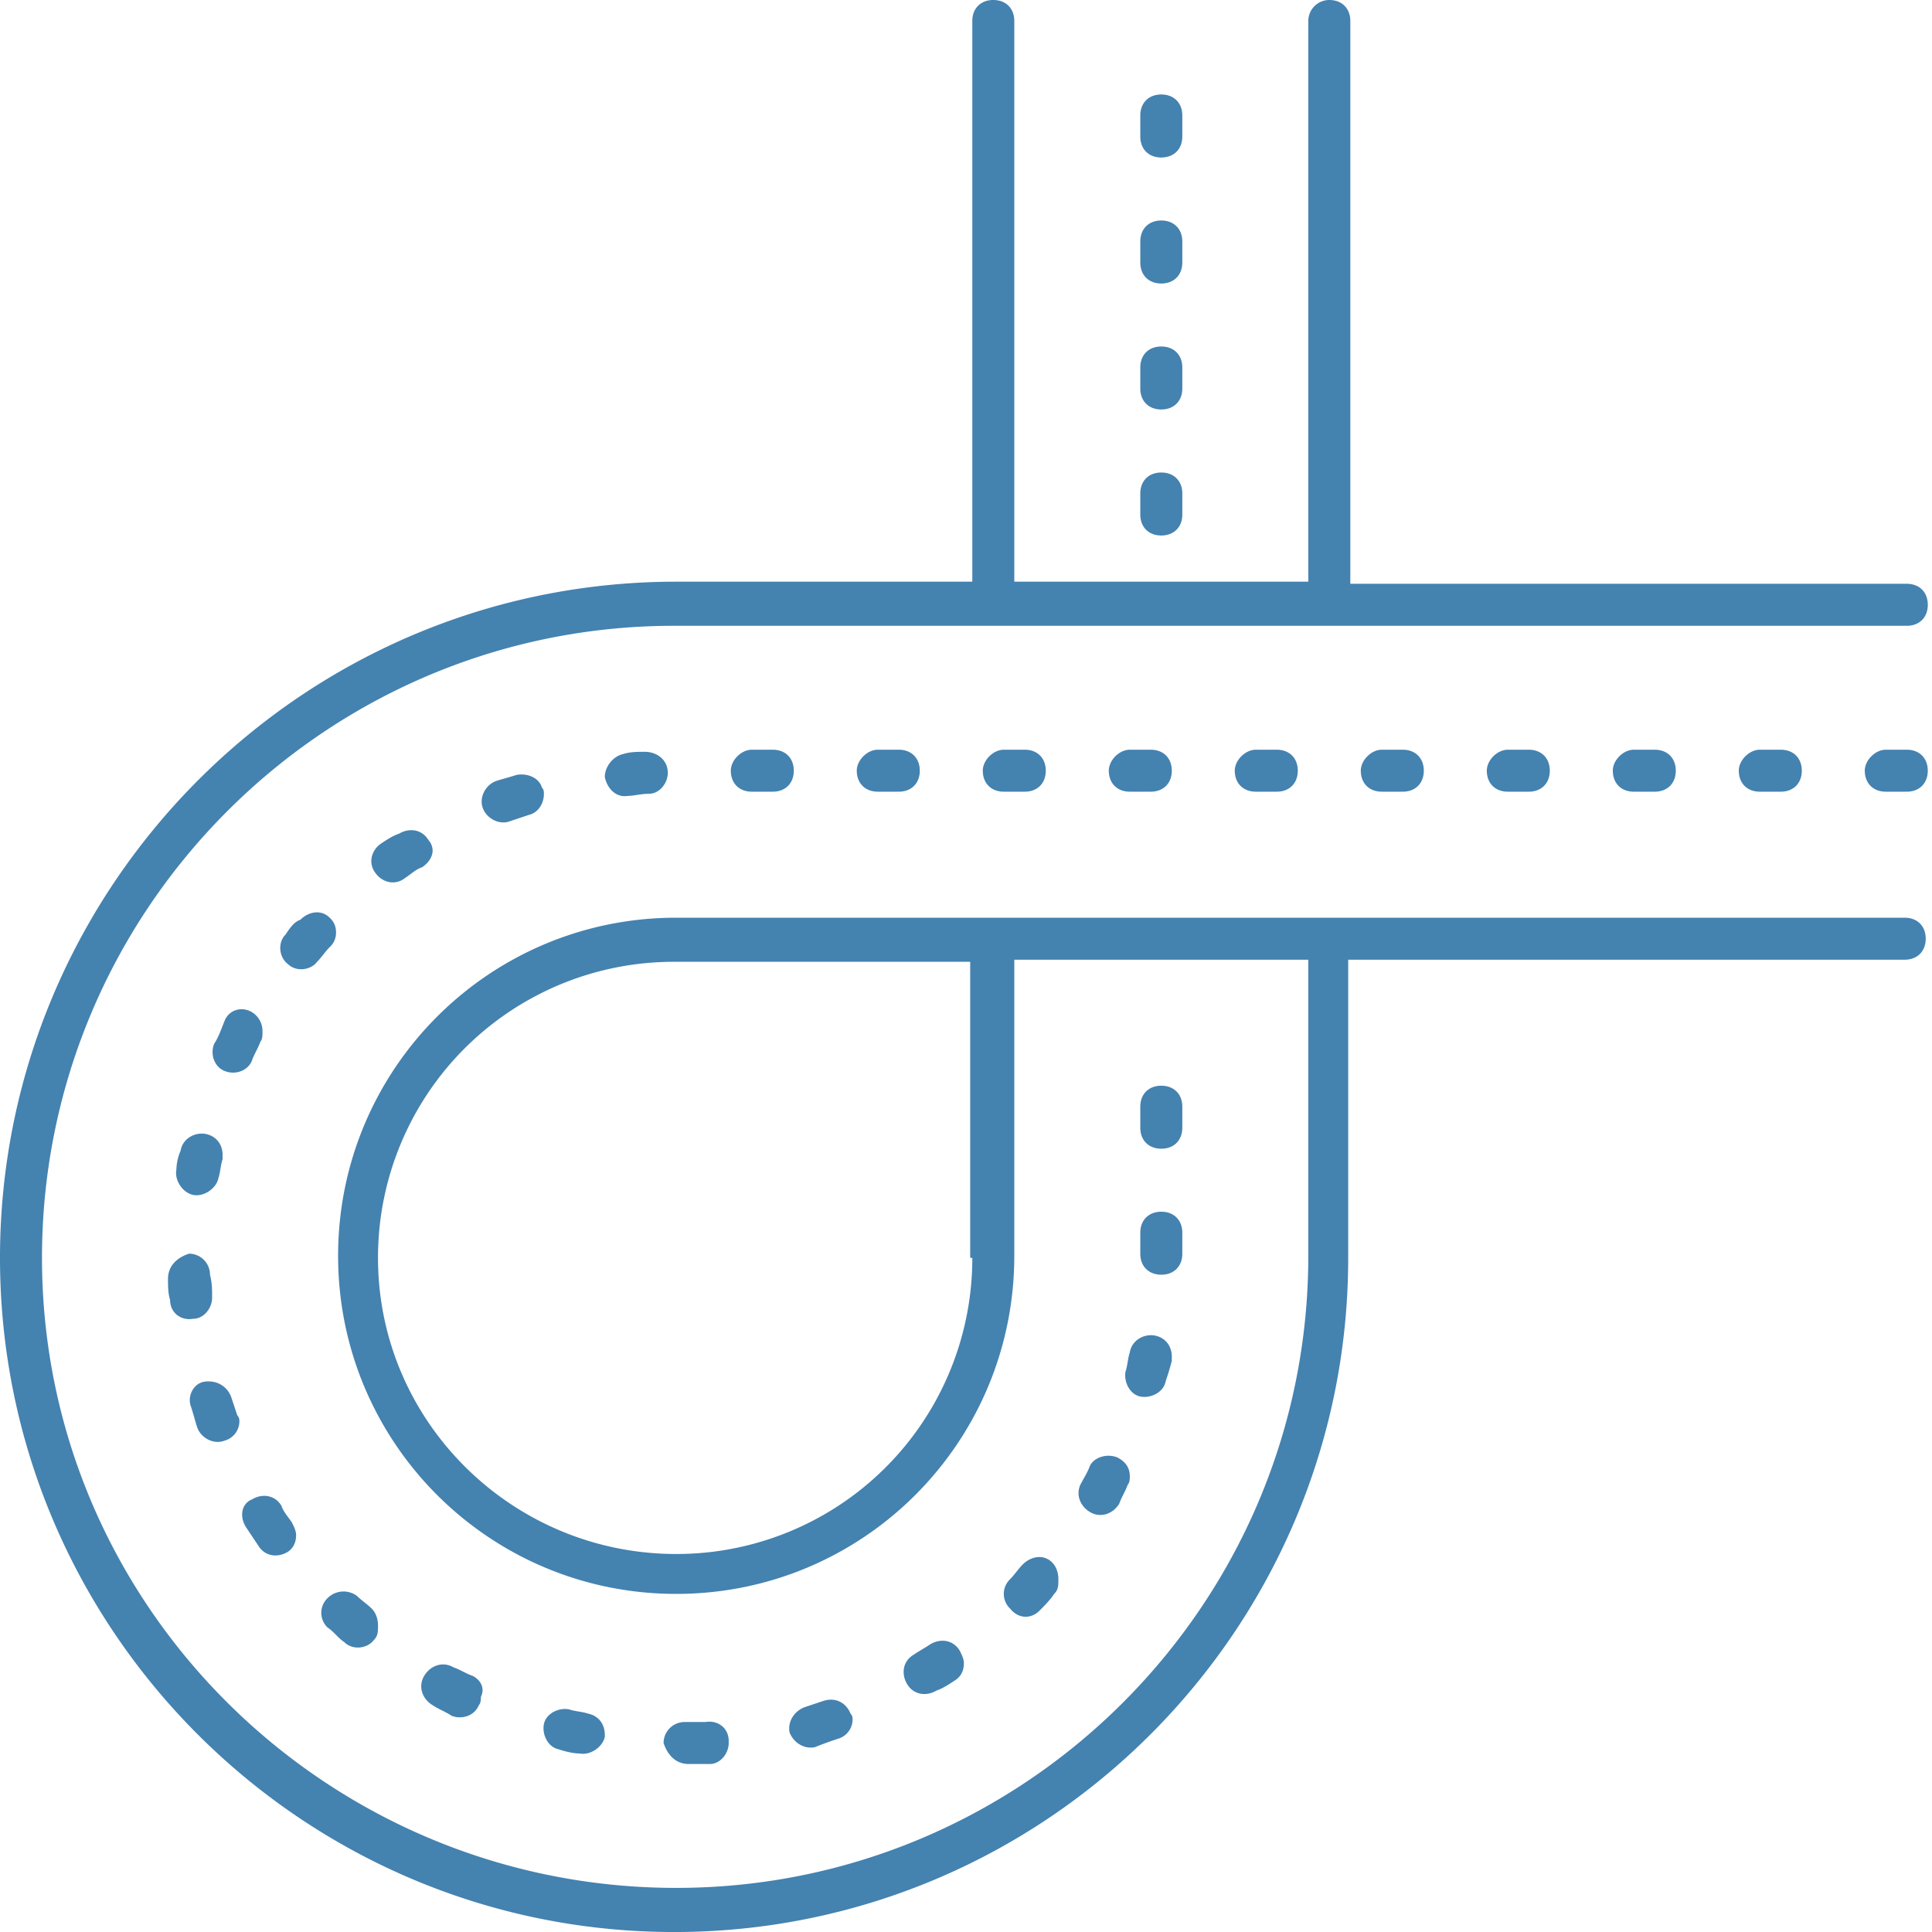 <svg height="75" viewBox="0 0 75 75" width="75" xmlns="http://www.w3.org/2000/svg"><path d="m0 0h74.837v75h-74.837z" fill="none"></path><g fill="#4482b0"><path d="m44.266 5.299c0 .489.326.815.815.815.49 0 .816-.326.816-.815v-.815c0-.49-.326-.816-.816-.816-.489 0-.815.326-.815.816zm0 14.674c0 .489.326.815.815.815.49 0 .816-.326.816-.815v-.815c0-.49-.326-.815-.816-.815-.489 0-.815.325-.815.815zm0-4.892c0 .49.326.815.815.815.49 0 .816-.326.816-.815v-.814c0-.49-.326-.816-.816-.816-.489 0-.815.326-.815.816zm0-4.891c0 .49.326.816.815.816.49 0 .816-.326.816-.816v-.814c0-.49-.326-.816-.816-.816-.489 0-.815.325-.815.816v.815zm8.56 19.728c0 .489.326.815.815.815h.816c.489 0 .815-.326.815-.815 0-.488-.326-.814-.815-.814h-.816c-.407 0-.815.407-.815.814m-4.892 0c0 .489.326.815.815.815h.816c.49 0 .815-.326.815-.815 0-.488-.326-.814-.815-.814h-.816c-.407 0-.815.407-.815.814m-9.782 0c0 .489.326.815.815.815h.816c.49 0 .814-.326.814-.815 0-.488-.325-.814-.814-.814h-.816c-.408 0-.815.407-.815.814m-9.782 0c0 .489.326.815.814.815h.816c.489 0 .815-.326.815-.815 0-.488-.326-.814-.815-.814h-.816c-.407 0-.814.407-.814.814m4.89 0c0 .489.327.815.816.815h.816c.488 0 .814-.326.814-.815 0-.488-.326-.814-.815-.814h-.816c-.407 0-.815.407-.815.814m24.458 0c0 .489.325.815.814.815h.816c.489 0 .815-.326.815-.815 0-.488-.326-.814-.816-.814h-.815c-.407 0-.814.407-.814.814m-14.674 0c0 .489.326.815.815.815h.815c.489 0 .815-.326.815-.815 0-.488-.326-.814-.815-.814h-.815c-.408 0-.815.407-.815.814m-28.288 2.854c-.326.245-.49.733-.163 1.142.244.325.733.489 1.142.163.244-.163.407-.326.65-.41.246-.162.409-.407.409-.65a.628.628 0 0 0 -.163-.409c-.245-.406-.733-.488-1.142-.243-.244.08-.49.243-.733.407m-3.669 3.505c-.326.326-.244.896.082 1.141.326.326.897.245 1.14-.08.164-.165.327-.409.49-.572a.74.74 0 0 0 .245-.57.74.74 0 0 0 -.245-.57c-.326-.328-.815-.245-1.141.08-.245.082-.408.326-.571.571m8.967-6.196c-.245.082-.57.163-.815.245-.408.163-.653.652-.49 1.06.163.407.653.652 1.06.49.245-.083.49-.164.734-.245.326-.082.571-.408.571-.816 0-.082 0-.163-.08-.245-.084-.326-.49-.57-.98-.489m42.556-.163c0 .489.324.815.813.815h.816c.49 0 .815-.326.815-.815 0-.488-.326-.814-.815-.814h-.816c-.407 0-.814.407-.814.814m4.891 0c0 .489.326.815.815.815h.816c.489 0 .815-.326.815-.815 0-.488-.326-.814-.815-.814h-.816c-.407 0-.815.407-.815.814m4.891 0c0 .489.326.815.815.815h.816c.488 0 .814-.326.814-.815 0-.488-.326-.814-.814-.814h-.816c-.408 0-.815.407-.815.814m-46.467.082s0-.082 0 0c0-.489-.407-.815-.896-.815-.245 0-.571 0-.816.082-.407.081-.733.489-.733.896.08.407.407.816.896.733.245 0 .489-.081.816-.081.407 0 .733-.408.733-.815m.815 38.479h.815c.408 0 .734-.408.734-.815v-.082c0-.49-.407-.815-.897-.734h-.815a.818.818 0 0 0 -.816.816c.164.489.49.815.979.815m-8.396-3.424c-.245-.082-.49-.245-.733-.326-.41-.245-.898-.082-1.142.326-.245.407-.082.896.326 1.14.244.164.488.246.733.409.407.163.896 0 1.06-.408.082-.081.082-.245.082-.327.162-.326 0-.651-.326-.814m18.75.163c.243-.163.325-.408.325-.652 0-.163-.081-.327-.163-.49-.245-.408-.733-.49-1.142-.245-.243.163-.407.245-.651.408-.408.245-.49.734-.245 1.142.245.407.733.488 1.142.244.244-.082.488-.244.733-.407m-4.565 2.282a.782.782 0 0 0 .57-.733c0-.082 0-.163-.08-.246-.164-.407-.57-.652-1.06-.489l-.735.245c-.407.163-.65.571-.57.979.163.407.57.651.98.57.406-.163.651-.245.895-.326m11.25-9.864c.082-.081.082-.244.082-.326 0-.326-.163-.57-.489-.734-.408-.163-.898 0-1.06.327-.082.244-.245.489-.326.652-.245.407-.082.896.325 1.14.408.246.898.083 1.142-.326.082-.244.245-.488.326-.733m2.12-9.782c0-.49-.326-.815-.815-.815-.49 0-.816.326-.816.815v.814c0 .49.326.816.816.816s.815-.326.815-.816zm0-4.892c0-.489-.326-.815-.815-.815-.49 0-.816.326-.816.815v.815c0 .49.326.816.816.816s.815-.326.815-.816zm-22.419 24.375c0-.407-.244-.733-.652-.815-.244-.081-.49-.081-.734-.164-.408-.081-.896.164-.978.572-.08.407.163.896.57.977.245.082.571.163.815.163.41.082.898-.244.98-.652v-.081zm22.011-14.511v-.163c0-.407-.244-.733-.652-.816-.408-.08-.897.164-.978.653-.082.244-.082.49-.163.733-.082.408.163.898.57.98.408.08.897-.164.979-.572.081-.245.163-.489.244-.815m-35.951 6.441.489.733c.245.408.734.49 1.142.245.244-.164.326-.408.326-.652 0-.163-.082-.326-.163-.49-.163-.244-.326-.407-.408-.651-.244-.41-.734-.49-1.141-.246-.408.164-.49.653-.245 1.06m-3.016-9.619c0 .245 0 .57.081.815 0 .49.407.816.897.733.408 0 .734-.407.734-.815v-.082c0-.244 0-.489-.082-.815a.817.817 0 0 0 -.816-.816c-.489.164-.814.49-.814.98m.325-4.24c-.08.408.245.897.652.98.41.081.898-.246.98-.654.08-.244.08-.489.162-.733v-.163c0-.408-.244-.734-.652-.816-.408-.08-.897.163-.979.653a1.956 1.956 0 0 0 -.163.733m1.468-4.89c-.163.407 0 .896.407 1.06.408.163.898 0 1.061-.41.081-.243.244-.487.326-.732.081-.081.081-.244.081-.407a.86.86 0 0 0 -.407-.735c-.408-.244-.898-.081-1.06.327-.164.408-.245.652-.408.897m-.896 14.103c.08.244.163.57.244.814.163.41.652.653 1.06.49a.783.783 0 0 0 .57-.734c0-.082 0-.163-.081-.245l-.244-.733c-.163-.407-.57-.653-1.06-.57-.408.081-.652.57-.49.977m32.935 7.908c.163-.163.407-.408.57-.652.163-.163.163-.327.163-.57 0-.246-.08-.49-.244-.653-.326-.326-.815-.245-1.14.081-.164.163-.328.408-.49.571a.788.788 0 0 0 0 1.141c.326.408.815.408 1.141.082m-27.636-.489a.789.789 0 0 0 0 1.142c.244.163.407.407.652.57.328.326.898.244 1.142-.082.163-.162.163-.325.163-.57s-.082-.49-.244-.653c-.163-.163-.407-.326-.57-.489a.875.875 0 0 0 -1.143.082"></path><path d="m37.745 48.831a11.482 11.482 0 0 1 -11.495 11.495c-6.36 0-11.576-5.136-11.576-11.495a11.48 11.48 0 0 1 11.495-11.494h11.494v11.494zm13.043-48.016v21.766h-11.413v-21.766c0-.489-.326-.815-.816-.815-.488 0-.814.326-.814.815v21.766h-11.495c-14.511 0-26.25 11.821-26.25 26.25 0 14.43 11.739 26.17 26.169 26.17 14.429 0 26.168-11.74 26.168-26.17v-11.575h21.603c.49 0 .816-.326.816-.816 0-.489-.326-.815-.816-.815h-47.69c-7.255 0-13.125 5.87-13.125 13.125 0 7.256 5.87 13.125 13.125 13.125 7.256 0 13.125-5.869 13.125-13.125v-11.494h11.413v11.494c0 13.532-11.005 24.538-24.538 24.538-13.532 0-24.62-10.924-24.62-24.457 0-13.532 11.006-24.538 24.539-24.538h47.853c.489 0 .815-.325.815-.815 0-.489-.326-.815-.815-.815h-21.603v-21.848c0-.489-.326-.815-.816-.815a.816.816 0 0 0 -.815.815z"></path></g></svg>